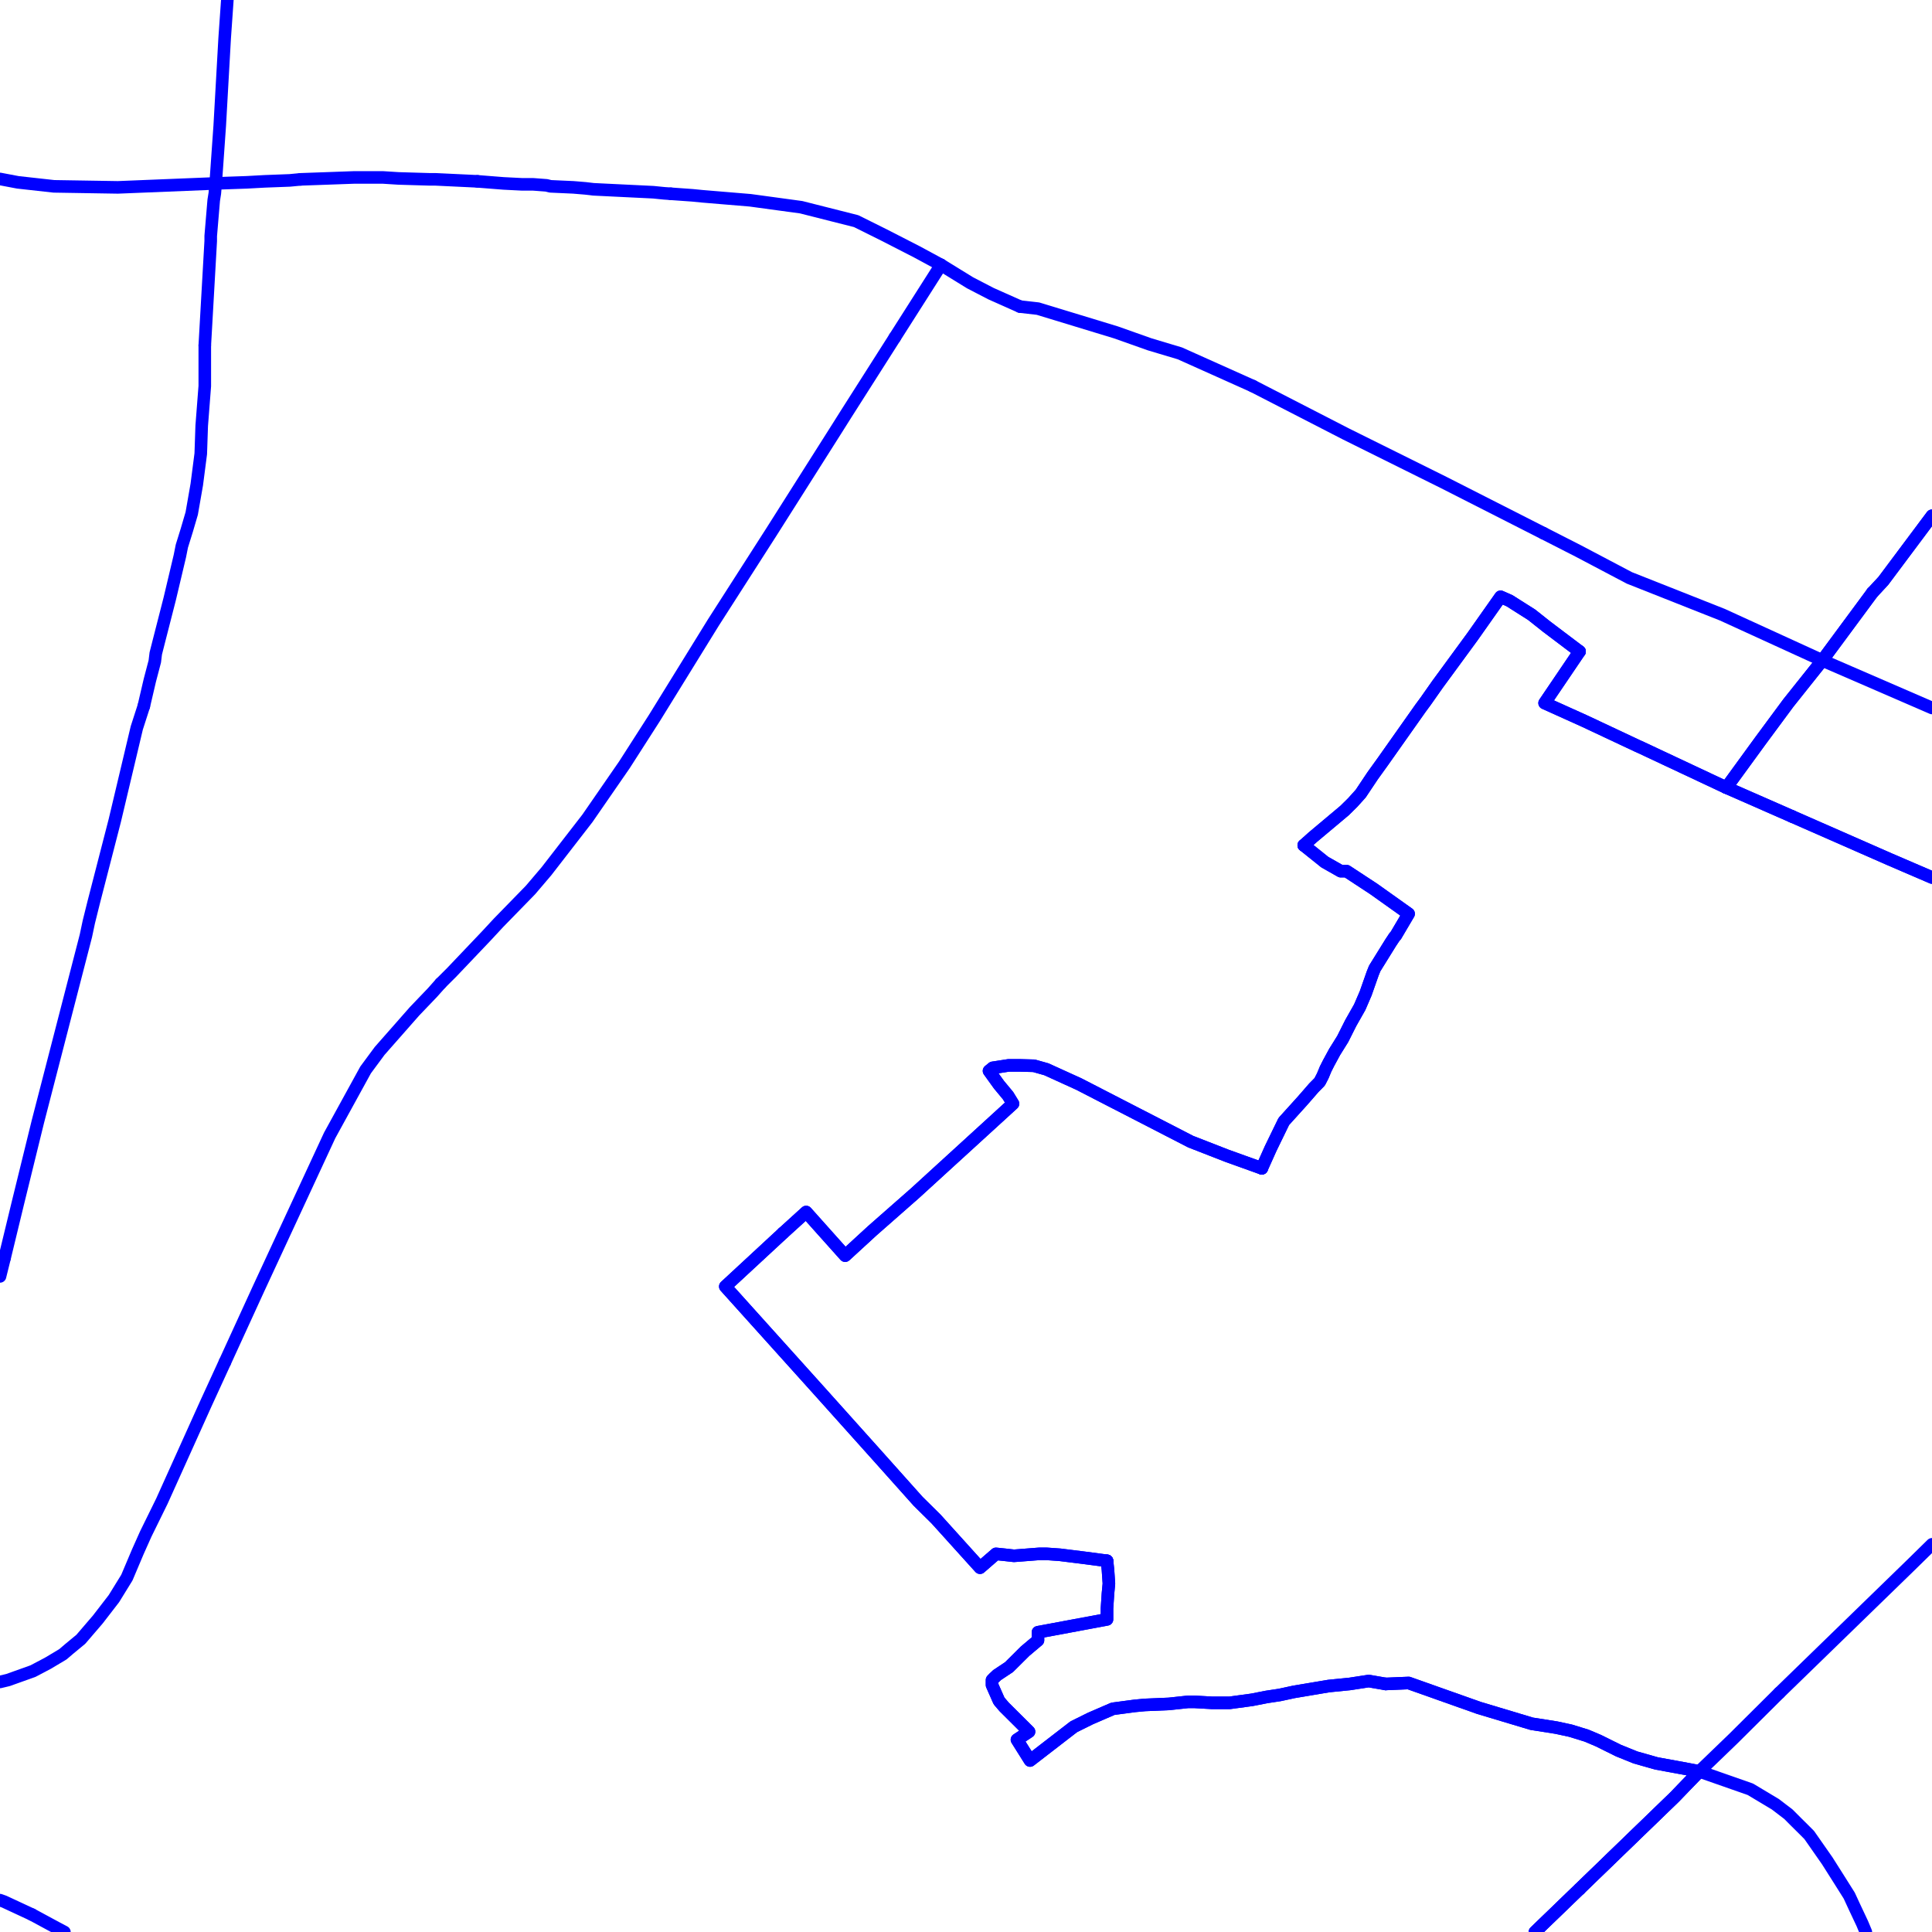 <?xml version="1.0" encoding="UTF-8"?>
<svg xmlns="http://www.w3.org/2000/svg" xmlns:xlink="http://www.w3.org/1999/xlink" width="576pt" height="576pt" viewBox="0 0 576 576" version="1.1">
<g id="surface1114374">
<path style="fill:none;stroke-width:3.75;stroke-linecap:round;stroke-linejoin:round;stroke:rgb(0%,0%,100%);stroke-opacity:1;stroke-miterlimit:10;" d="M 470.922 563.168 L 499.191 535.828 L 506.633 528.121 L 503.688 527.543 L 493.863 525.738 L 487.594 523.961 L 482.52 521.91 L 476.547 518.949 L 473.023 517.457 L 468.234 515.98 L 464.039 515.074 L 456.641 513.91 L 440.848 509.168 L 419.965 501.762 L 413.113 502.047 "/>
<path style="fill:none;stroke-width:3.75;stroke-linecap:round;stroke-linejoin:round;stroke:rgb(0%,0%,100%);stroke-opacity:1;stroke-miterlimit:10;" d="M 470.914 194.23 L 460.5 209.602 L 472.383 214.961 L 488.176 222.383 L 489.398 222.934 L 514.688 234.809 "/>
<path style="fill:none;stroke-width:3.75;stroke-linecap:round;stroke-linejoin:round;stroke:rgb(0%,0%,100%);stroke-opacity:1;stroke-miterlimit:10;" d="M 534.281 243.41 L 563.238 256.129 L 576 261.617 "/>
<path style="fill:none;stroke-width:3.75;stroke-linecap:round;stroke-linejoin:round;stroke:rgb(0%,0%,100%);stroke-opacity:1;stroke-miterlimit:10;" d="M 388.703 252.012 L 391.367 249.621 L 400.891 241.629 L 403.285 239.266 L 405.676 236.609 L 409.242 231.273 L 412.234 227.113 L 423.535 211.105 L 425.051 209.051 L 428.617 203.977 L 430.996 200.738 L 439.027 189.77 L 447.379 177.922 L 450.039 179.094 L 456.633 183.273 L 461.09 186.809 L 470.914 194.23 "/>
<path style="fill:none;stroke-width:3.75;stroke-linecap:round;stroke-linejoin:round;stroke:rgb(0%,0%,100%);stroke-opacity:1;stroke-miterlimit:10;" d="M 558.199 176.727 L 561.484 173.188 L 571.895 159.258 L 576 153.762 "/>
<path style="fill:none;stroke-width:3.75;stroke-linecap:round;stroke-linejoin:round;stroke:rgb(0%,0%,100%);stroke-opacity:1;stroke-miterlimit:10;" d="M 514.688 234.809 L 524.816 220.895 L 533.168 209.598 L 543.293 196.895 L 558.199 176.727 "/>
<path style="fill:none;stroke-width:3.75;stroke-linecap:round;stroke-linejoin:round;stroke:rgb(0%,0%,100%);stroke-opacity:1;stroke-miterlimit:10;" d="M 376.188 348.312 L 378.844 342.383 L 382.746 334.355 L 388.086 328.445 L 389.883 326.395 L 391.695 324.305 L 393.449 322.527 L 394.375 320.73 L 395.227 318.676 L 396.137 316.883 L 397.914 313.609 L 400.309 309.77 L 402.695 305.023 L 405.383 300.277 L 407.16 296.152 L 409.242 290.234 L 409.848 288.73 L 414.629 281.023 L 415.797 279.266 L 416.102 278.973 L 419.961 272.43 L 409.539 265.016 L 401.48 259.727 L 399.719 259.727 L 394.973 257.035 L 388.703 252.012 "/>
<path style="fill:none;stroke-width:3.75;stroke-linecap:round;stroke-linejoin:round;stroke:rgb(0%,0%,100%);stroke-opacity:1;stroke-miterlimit:10;" d="M 233.5 367.57 L 216.238 383.551 L 244.25 414.676 L 261.512 433.926 L 273.699 447.562 L 279.082 452.887 L 292.18 467.391 L 296.934 463.266 L 299.621 463.543 L 302.309 463.844 L 309.777 463.266 L 312.129 463.266 L 316.004 463.539 L 323.176 464.43 L 330.035 465.336 "/>
<path style="fill:none;stroke-width:3.75;stroke-linecap:round;stroke-linejoin:round;stroke:rgb(0%,0%,100%);stroke-opacity:1;stroke-miterlimit:10;" d="M 330.035 465.336 L 330.324 468 L 330.609 472.125 L 330.328 475.102 L 330.035 479.547 L 330.035 482.793 L 309.457 486.633 L 309.457 489.039 L 305.594 492.293 L 300.84 497.023 L 297.27 499.395 L 296.348 500.266 L 295.762 500.871 L 295.762 502.371 L 297.848 507.102 L 299.367 508.887 L 306.793 516.273 L 303.191 518.664 L 307.094 524.875 L 320.125 514.816 L 325.113 512.344 L 331.797 509.453 L 338.352 508.582 L 341.328 508.301 L 348.516 507.996 L 354.145 507.391 L 356.242 507.391 L 361.281 507.676 L 366.652 507.676 L 373.215 506.785 L 377.664 505.914 L 381.535 505.328 L 385.73 504.422 L 396.141 502.672 L 402.41 502.047 L 408.074 501.176 L 413.113 502.047 "/>
<path style="fill:none;stroke-width:3.75;stroke-linecap:round;stroke-linejoin:round;stroke:rgb(0%,0%,100%);stroke-opacity:1;stroke-miterlimit:10;" d="M 457.633 576 L 470.922 563.168 "/>
<path style="fill:none;stroke-width:3.75;stroke-linecap:round;stroke-linejoin:round;stroke:rgb(0%,0%,100%);stroke-opacity:1;stroke-miterlimit:10;" d="M 376.188 348.312 L 365.773 344.57 L 354.992 340.367 L 321.664 323.203 L 311.965 318.789 L 308.266 317.746 L 303.914 317.625 L 300.723 317.625 L 297.754 318.086 L 295.977 318.359 L 294.863 319.27 L 297.84 323.402 L 300.535 326.645 L 302.012 329.055 L 272.816 355.719 L 260.047 366.945 L 251.973 374.359 L 240.344 361.348 L 233.5 367.57 "/>
<path style="fill:none;stroke-width:3.75;stroke-linecap:round;stroke-linejoin:round;stroke:rgb(0%,0%,100%);stroke-opacity:1;stroke-miterlimit:10;" d="M 514.688 234.809 L 534.281 243.41 "/>
<path style="fill:none;stroke-width:3.75;stroke-linecap:round;stroke-linejoin:round;stroke:rgb(0%,0%,100%);stroke-opacity:1;stroke-miterlimit:10;" d="M 9.523 570.797 L 1.211 566.934 L 0 566.504 "/>
<path style="fill:none;stroke-width:3.75;stroke-linecap:round;stroke-linejoin:round;stroke:rgb(0%,0%,100%);stroke-opacity:1;stroke-miterlimit:10;" d="M 19.199 576 L 16.676 574.664 L 9.523 570.797 "/>
<path style="fill:none;stroke-width:3.75;stroke-linecap:round;stroke-linejoin:round;stroke:rgb(0%,0%,100%);stroke-opacity:1;stroke-miterlimit:10;" d="M 460.164 158.969 L 458.391 158.07 L 430.422 143.852 L 401.188 129.336 L 373.496 115.094 "/>
<path style="fill:none;stroke-width:3.75;stroke-linecap:round;stroke-linejoin:round;stroke:rgb(0%,0%,100%);stroke-opacity:1;stroke-miterlimit:10;" d="M 200.012 57.773 L 198.047 57.637 L 194.777 57.309 L 176.91 56.438 L 174.52 56.156 L 170.953 55.859 L 164.109 55.551 L 162.93 55.258 L 159.02 54.965 L 155.742 54.965 L 150.117 54.68 L 142.355 54.066 "/>
<path style="fill:none;stroke-width:3.75;stroke-linecap:round;stroke-linejoin:round;stroke:rgb(0%,0%,100%);stroke-opacity:1;stroke-miterlimit:10;" d="M 576 211.07 L 543.293 196.895 L 513.508 183.27 L 485.789 172.301 L 470.613 164.301 L 460.164 158.969 "/>
<path style="fill:none;stroke-width:3.75;stroke-linecap:round;stroke-linejoin:round;stroke:rgb(0%,0%,100%);stroke-opacity:1;stroke-miterlimit:10;" d="M 373.496 115.094 L 351.742 105.344 L 342.793 102.668 L 332.699 99.094 L 309.453 92.012 L 304.109 91.406 "/>
<path style="fill:none;stroke-width:3.75;stroke-linecap:round;stroke-linejoin:round;stroke:rgb(0%,0%,100%);stroke-opacity:1;stroke-miterlimit:10;" d="M 89.625 53.473 L 86.391 53.781 L 78.914 54.066 L 73.543 54.359 L 64.301 54.68 "/>
<path style="fill:none;stroke-width:3.75;stroke-linecap:round;stroke-linejoin:round;stroke:rgb(0%,0%,100%);stroke-opacity:1;stroke-miterlimit:10;" d="M 142.355 54.066 L 129.832 53.469 L 128.062 53.469 L 118.82 53.195 L 114.066 52.895 L 105.715 52.895 L 97.402 53.195 L 89.625 53.473 "/>
<path style="fill:none;stroke-width:3.75;stroke-linecap:round;stroke-linejoin:round;stroke:rgb(0%,0%,100%);stroke-opacity:1;stroke-miterlimit:10;" d="M 304.109 91.406 L 295.457 87.551 L 289.195 84.305 L 280.547 78.973 "/>
<path style="fill:none;stroke-width:3.75;stroke-linecap:round;stroke-linejoin:round;stroke:rgb(0%,0%,100%);stroke-opacity:1;stroke-miterlimit:10;" d="M 0 501.449 L 2.391 500.879 L 9.824 498.223 L 14.316 495.855 L 18.77 493.191 L 20.531 491.68 L 24.102 488.727 L 29.184 482.801 L 33.965 476.605 L 37.824 470.348 L 41.074 462.668 L 43.469 457.309 L 48.258 447.566 L 61.355 418.52 L 67.059 406.094 "/>
<path style="fill:none;stroke-width:3.75;stroke-linecap:round;stroke-linejoin:round;stroke:rgb(0%,0%,100%);stroke-opacity:1;stroke-miterlimit:10;" d="M 266.758 100.637 L 280.547 78.973 "/>
<path style="fill:none;stroke-width:3.75;stroke-linecap:round;stroke-linejoin:round;stroke:rgb(0%,0%,100%);stroke-opacity:1;stroke-miterlimit:10;" d="M 131.348 293.199 L 134.609 289.949 L 145.043 278.98 L 148.641 275.102 L 158.148 265.352 L 162.93 259.734 L 175.121 243.992 L 186.156 228.02 L 195.098 214.07 L 212.652 185.645 L 229.93 158.684 L 249.281 128.148 L 252.273 123.402 L 266.758 100.637 "/>
<path style="fill:none;stroke-width:3.75;stroke-linecap:round;stroke-linejoin:round;stroke:rgb(0%,0%,100%);stroke-opacity:1;stroke-miterlimit:10;" d="M 67.059 406.094 L 77.113 384.148 L 98.277 338.523 L 109.004 318.977 L 113.188 313.316 L 123.605 301.484 L 128.988 295.859 L 131.348 293.199 "/>
<path style="fill:none;stroke-width:3.75;stroke-linecap:round;stroke-linejoin:round;stroke:rgb(0%,0%,100%);stroke-opacity:1;stroke-miterlimit:10;" d="M 0 380.543 L 1.367 375.031 "/>
<path style="fill:none;stroke-width:3.75;stroke-linecap:round;stroke-linejoin:round;stroke:rgb(0%,0%,100%);stroke-opacity:1;stroke-miterlimit:10;" d="M 42.875 210.527 L 44.672 202.828 L 46.152 197.195 L 46.441 194.82 L 47.34 191.281 L 50.605 178.527 L 53.629 165.77 L 54.219 162.812 L 55.688 158.082 L 57.16 153.07 L 58.668 144.445 L 59.855 135.273 L 60.137 126.953 L 61.055 115.102 L 61.055 102.961 "/>
<path style="fill:none;stroke-width:3.75;stroke-linecap:round;stroke-linejoin:round;stroke:rgb(0%,0%,100%);stroke-opacity:1;stroke-miterlimit:10;" d="M 1.367 375.031 L 5.328 358.684 L 11.301 334.367 L 25.613 278.98 L 26.492 274.82 L 27.965 268.91 L 34.227 244.617 L 40.777 217.027 L 42.875 210.527 "/>
<path style="fill:none;stroke-width:3.75;stroke-linecap:round;stroke-linejoin:round;stroke:rgb(0%,0%,100%);stroke-opacity:1;stroke-miterlimit:10;" d="M 61.055 102.961 L 62.824 71.855 L 62.824 70.371 L 63.719 59.711 L 64.047 57.641 L 64.301 54.68 "/>
<path style="fill:none;stroke-width:3.75;stroke-linecap:round;stroke-linejoin:round;stroke:rgb(0%,0%,100%);stroke-opacity:1;stroke-miterlimit:10;" d="M 470.922 563.168 L 499.191 535.828 L 506.633 528.121 "/>
<path style="fill:none;stroke-width:3.75;stroke-linecap:round;stroke-linejoin:round;stroke:rgb(0%,0%,100%);stroke-opacity:1;stroke-miterlimit:10;" d="M 457.633 576 L 470.922 563.168 "/>
<path style="fill:none;stroke-width:3.75;stroke-linecap:round;stroke-linejoin:round;stroke:rgb(0%,0%,100%);stroke-opacity:1;stroke-miterlimit:10;" d="M 64.301 54.68 L 65.512 37.48 L 66.98 11.406 L 67.777 0 "/>
<path style="fill:none;stroke-width:3.75;stroke-linecap:round;stroke-linejoin:round;stroke:rgb(0%,0%,100%);stroke-opacity:1;stroke-miterlimit:10;" d="M 530.48 504.719 L 569.508 466.785 L 576 460.418 "/>
<path style="fill:none;stroke-width:3.75;stroke-linecap:round;stroke-linejoin:round;stroke:rgb(0%,0%,100%);stroke-opacity:1;stroke-miterlimit:10;" d="M 506.633 528.121 L 516.793 518.328 L 522.434 512.719 L 530.48 504.719 "/>
<path style="fill:none;stroke-width:3.75;stroke-linecap:round;stroke-linejoin:round;stroke:rgb(0%,0%,100%);stroke-opacity:1;stroke-miterlimit:10;" d="M 64.301 54.68 L 35.148 55.863 L 16.078 55.555 L 5.324 54.363 L 0 53.352 "/>
<path style="fill:none;stroke-width:3.75;stroke-linecap:round;stroke-linejoin:round;stroke:rgb(0%,0%,100%);stroke-opacity:1;stroke-miterlimit:10;" d="M 280.547 78.973 L 273.41 75.113 L 263.566 70.066 L 255.254 65.93 L 242.438 62.688 L 238.871 61.781 L 223.668 59.711 L 209.383 58.52 L 206.406 58.227 L 200.012 57.773 "/>
<path style="fill:none;stroke-width:3.75;stroke-linecap:round;stroke-linejoin:round;stroke:rgb(0%,0%,100%);stroke-opacity:1;stroke-miterlimit:10;" d="M 506.633 528.121 L 521.836 533.445 L 529.301 537.914 L 533.176 540.875 L 535.543 543.246 L 537.633 545.316 L 539.398 547.086 L 544.773 554.781 L 548.344 560.418 L 551.328 565.156 L 552.836 568.418 L 555.199 573.438 L 556.273 576 "/>
<path style="fill:none;stroke-width:3.75;stroke-linecap:round;stroke-linejoin:round;stroke:rgb(0%,0%,100%);stroke-opacity:1;stroke-miterlimit:10;" d="M 470.922 563.168 L 499.191 535.828 L 506.633 528.121 L 503.688 527.543 L 493.863 525.738 L 487.594 523.961 L 482.52 521.91 L 476.547 518.949 L 473.023 517.457 L 468.234 515.98 L 464.039 515.074 L 456.641 513.91 L 440.848 509.168 L 419.965 501.762 L 413.113 502.047 "/>
<path style="fill:none;stroke-width:3.75;stroke-linecap:round;stroke-linejoin:round;stroke:rgb(0%,0%,100%);stroke-opacity:1;stroke-miterlimit:10;" d="M 457.633 576 L 470.922 563.168 "/>
<path style="fill:none;stroke-width:3.75;stroke-linecap:round;stroke-linejoin:round;stroke:rgb(0%,0%,100%);stroke-opacity:1;stroke-miterlimit:10;" d="M 388.703 252.012 L 394.973 257.035 L 399.719 259.727 L 401.48 259.727 L 409.539 265.016 L 419.961 272.43 L 416.102 278.973 L 415.797 279.266 L 414.629 281.023 L 409.848 288.73 L 409.242 290.234 L 407.16 296.152 L 405.383 300.277 L 402.695 305.023 L 400.309 309.77 L 397.914 313.609 L 396.137 316.883 L 395.227 318.676 L 394.375 320.73 L 393.449 322.527 L 391.695 324.305 L 389.883 326.395 L 388.086 328.445 L 382.746 334.355 L 378.844 342.383 L 376.188 348.312 "/>
<path style="fill:none;stroke-width:3.75;stroke-linecap:round;stroke-linejoin:round;stroke:rgb(0%,0%,100%);stroke-opacity:1;stroke-miterlimit:10;" d="M 233.5 367.57 L 216.238 383.551 L 244.25 414.676 L 261.512 433.926 L 273.699 447.562 L 279.082 452.887 L 292.18 467.391 L 296.934 463.266 L 299.621 463.543 L 302.309 463.844 L 309.777 463.266 L 312.129 463.266 L 316.004 463.539 L 323.176 464.43 L 330.035 465.336 "/>
<path style="fill:none;stroke-width:3.75;stroke-linecap:round;stroke-linejoin:round;stroke:rgb(0%,0%,100%);stroke-opacity:1;stroke-miterlimit:10;" d="M 470.914 194.23 L 461.09 186.809 L 456.633 183.273 L 450.039 179.094 L 447.379 177.922 L 439.027 189.77 L 430.996 200.738 L 428.617 203.977 L 425.051 209.051 L 423.535 211.105 L 412.234 227.113 L 409.242 231.273 L 405.676 236.609 L 403.285 239.266 L 400.891 241.629 L 391.367 249.621 L 388.703 252.012 "/>
<path style="fill:none;stroke-width:3.75;stroke-linecap:round;stroke-linejoin:round;stroke:rgb(0%,0%,100%);stroke-opacity:1;stroke-miterlimit:10;" d="M 534.281 243.41 L 514.688 234.809 "/>
<path style="fill:none;stroke-width:3.75;stroke-linecap:round;stroke-linejoin:round;stroke:rgb(0%,0%,100%);stroke-opacity:1;stroke-miterlimit:10;" d="M 514.688 234.809 L 524.816 220.895 L 533.168 209.598 L 543.293 196.895 L 558.199 176.727 "/>
<path style="fill:none;stroke-width:3.75;stroke-linecap:round;stroke-linejoin:round;stroke:rgb(0%,0%,100%);stroke-opacity:1;stroke-miterlimit:10;" d="M 558.199 176.727 L 561.484 173.188 L 571.895 159.258 L 576 153.762 "/>
<path style="fill:none;stroke-width:3.75;stroke-linecap:round;stroke-linejoin:round;stroke:rgb(0%,0%,100%);stroke-opacity:1;stroke-miterlimit:10;" d="M 376.188 348.312 L 365.773 344.57 L 354.992 340.367 L 321.664 323.203 L 311.965 318.789 L 308.266 317.746 L 303.914 317.625 L 300.723 317.625 L 297.754 318.086 L 295.977 318.359 L 294.863 319.27 L 297.84 323.402 L 300.535 326.645 L 302.012 329.055 L 272.816 355.719 L 260.047 366.945 L 251.973 374.359 L 240.344 361.348 L 233.5 367.57 "/>
<path style="fill:none;stroke-width:3.75;stroke-linecap:round;stroke-linejoin:round;stroke:rgb(0%,0%,100%);stroke-opacity:1;stroke-miterlimit:10;" d="M 413.113 502.047 L 408.074 501.176 L 402.41 502.047 L 396.141 502.672 L 385.73 504.422 L 381.535 505.328 L 377.664 505.914 L 373.215 506.785 L 366.652 507.676 L 361.281 507.676 L 356.242 507.391 L 354.145 507.391 L 348.516 507.996 L 341.328 508.301 L 338.352 508.582 L 331.797 509.453 L 325.113 512.344 L 320.125 514.816 L 307.094 524.875 L 303.191 518.664 L 306.793 516.273 L 299.367 508.887 L 297.848 507.102 L 295.762 502.371 L 295.762 500.871 L 296.348 500.266 L 297.27 499.395 L 300.84 497.023 L 305.594 492.293 L 309.457 489.039 L 309.457 486.633 L 330.035 482.793 L 330.035 479.547 L 330.328 475.102 L 330.609 472.125 L 330.324 468 L 330.035 465.336 "/>
<path style="fill:none;stroke-width:3.75;stroke-linecap:round;stroke-linejoin:round;stroke:rgb(0%,0%,100%);stroke-opacity:1;stroke-miterlimit:10;" d="M 514.688 234.809 L 489.398 222.934 L 488.176 222.383 L 472.383 214.961 L 460.5 209.602 L 470.914 194.23 "/>
<path style="fill:none;stroke-width:3.75;stroke-linecap:round;stroke-linejoin:round;stroke:rgb(0%,0%,100%);stroke-opacity:1;stroke-miterlimit:10;" d="M 576 261.617 L 563.238 256.129 L 534.281 243.41 "/>
</g>
</svg>
